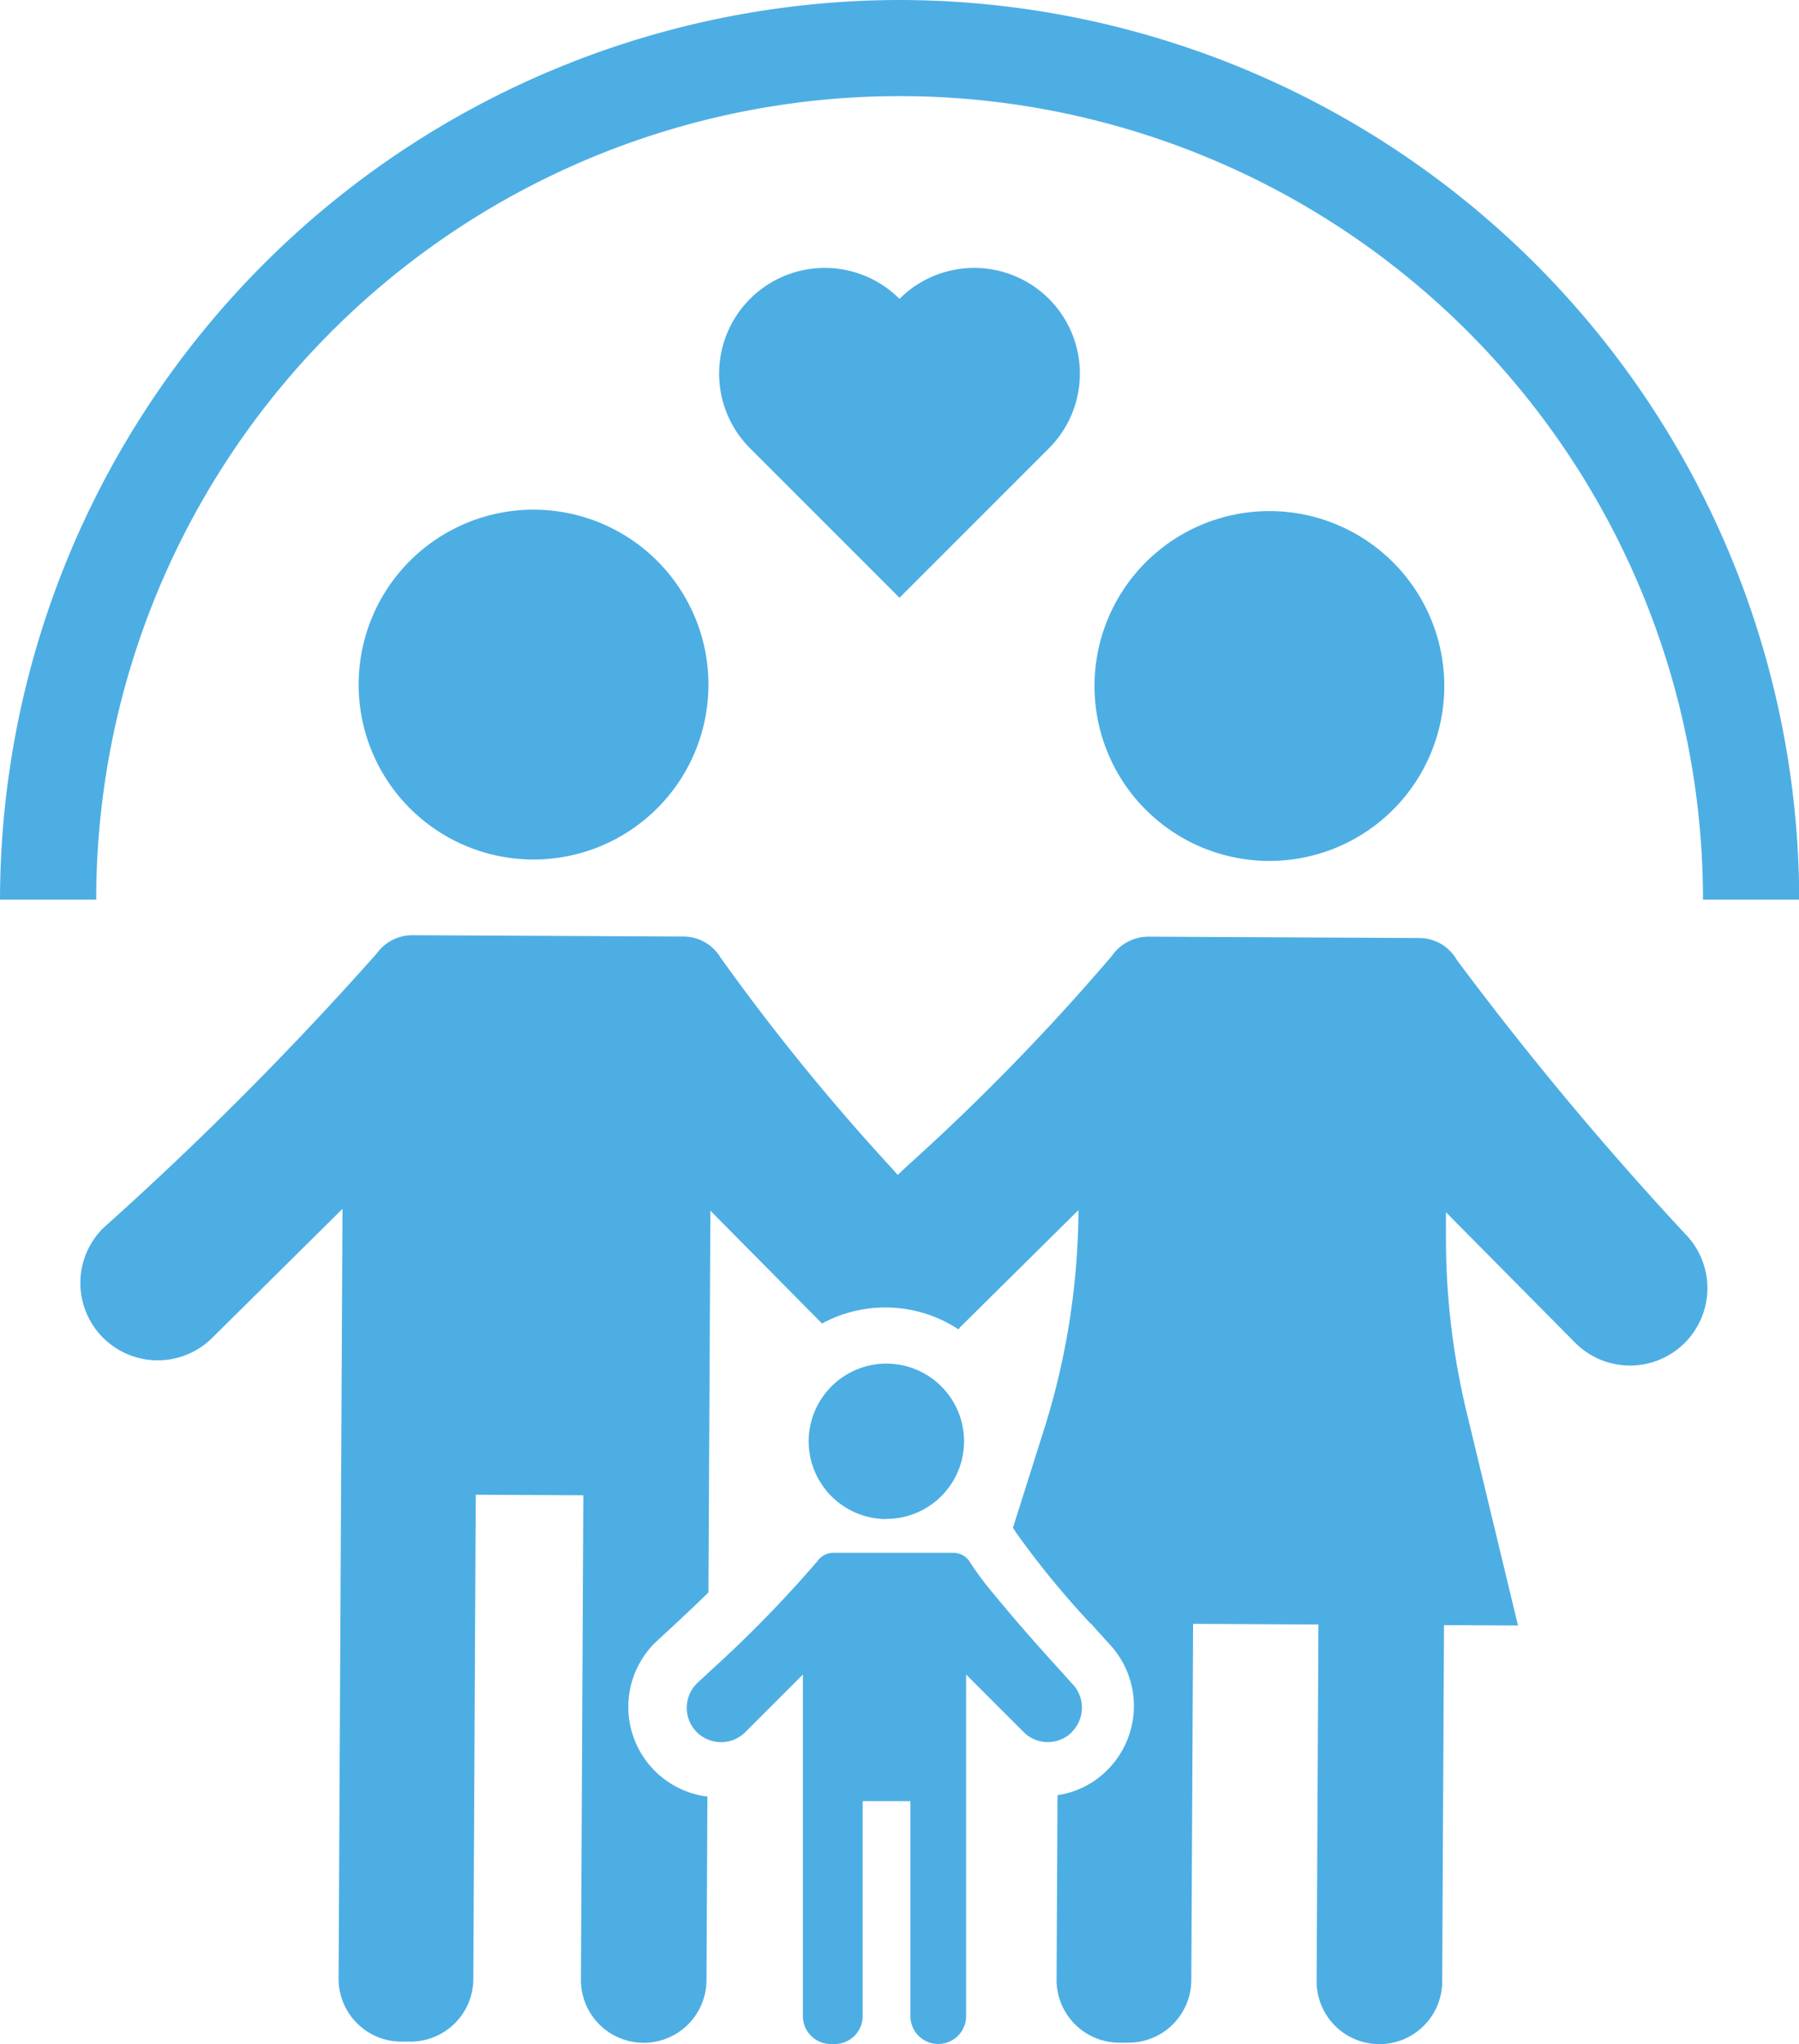 <svg id="Group_7752" data-name="Group 7752" xmlns="http://www.w3.org/2000/svg" xmlns:xlink="http://www.w3.org/1999/xlink" width="36.948" height="41.975" viewBox="0 0 36.948 41.975">
  <defs>
    <clipPath id="clip-path">
      <rect id="Rectangle_3066" data-name="Rectangle 3066" width="36.948" height="41.975" fill="#4daee4"/>
    </clipPath>
  </defs>
  <g id="Group_7751" data-name="Group 7751" clip-path="url(#clip-path)">
    <path id="Path_4738" data-name="Path 4738" d="M132.119,223.31a1.594,1.594,0,0,0,.166-3.18h0a1.245,1.245,0,0,0-.161-.009h-.007a1.6,1.6,0,0,0-1.589,1.6,1.6,1.6,0,0,0,1.6,1.593" transform="translate(-113.92 -192.12)" fill="#4daee4"/>
    <path id="Path_4739" data-name="Path 4739" d="M118.711,254.339A.694.694,0,0,0,118.9,254a.7.7,0,0,0-.186-.659l-.2-.223c-.088-.1-.2-.219-.325-.359-.18-.2-.387-.435-.592-.672-.17-.2-.338-.4-.491-.585a6.274,6.274,0,0,1-.486-.652.388.388,0,0,0-.23-.175.331.331,0,0,0-.106-.016h-2.468a.393.393,0,0,0-.265.1.32.32,0,0,0-.064.071,24.984,24.984,0,0,1-2.2,2.254l-.276.258a.706.706,0,0,0,0,1,.677.677,0,0,0,.276.168.7.7,0,0,0,.718-.168l1.184-1.184v7.014a.572.572,0,0,0,.573.573h.081a.572.572,0,0,0,.573-.573v-4.414h.981v4.414a.572.572,0,1,0,1.144,0v-7.014l.843.843.341.341a.7.7,0,0,0,.421.2h0a.7.7,0,0,0,.368-.062.664.664,0,0,0,.2-.14" transform="translate(-96.699 -218.772)" fill="#4daee4"/>
    <path id="Path_4740" data-name="Path 4740" d="M61.515,82.27a3.592,3.592,0,1,0,3.574,3.61,3.592,3.592,0,0,0-3.574-3.61" transform="translate(-50.539 -71.804)" fill="#4daee4"/>
    <path id="Path_4741" data-name="Path 4741" d="M180.284,89.686a3.592,3.592,0,1,0-3.574-3.61,3.592,3.592,0,0,0,3.574,3.61" transform="translate(-154.231 -72.007)" fill="#4daee4"/>
    <path id="Path_4742" data-name="Path 4742" d="M41.227,151.454a.886.886,0,0,0-.758-.432l-5.563-.028a.915.915,0,0,0-.75.392,45.711,45.711,0,0,1-4.2,4.312c-.069.064-.136.128-.2.188l-.128-.143a44.991,44.991,0,0,1-3.511-4.319.888.888,0,0,0-.758-.432l-5.561-.028a.9.9,0,0,0-.743.376,69.141,69.141,0,0,1-5.615,5.636,1.588,1.588,0,0,0,2.234,2.259l2.678-2.651-.08,15.8a1.29,1.29,0,0,0,1.283,1.3h.184a1.29,1.29,0,0,0,1.3-1.283l.05-9.947,2.21.011-.05,9.947a1.289,1.289,0,1,0,2.579.013l.019-3.772a1.856,1.856,0,0,1-1.073-3.162l.032-.03c.342-.314.717-.664,1.062-1l.04-7.84,2.293,2.317.078-.041a2.733,2.733,0,0,1,2.721.159.012.012,0,0,1,.009,0l.023-.037.528-.522,1.907-1.888a15.166,15.166,0,0,1-.709,4.512l-.636,2.012c.025.035.05.072.073.111A17.947,17.947,0,0,0,33.624,165l.085.095h.01c.193.215.336.373.374.415a1.857,1.857,0,0,1-.036,2.6,1.807,1.807,0,0,1-1.02.513l-.019,3.783a1.29,1.29,0,0,0,1.283,1.3h.184a1.29,1.29,0,0,0,1.3-1.283l.037-7.318,2.574.013-.037,7.322a1.289,1.289,0,0,0,2.579.013l.037-7.322,1.52.008-1.056-4.383a15.253,15.253,0,0,1-.424-3.64l0-.463,2.651,2.677a1.589,1.589,0,0,0,2.259-2.236,67.378,67.378,0,0,1-4.7-5.64" transform="translate(-11.318 -131.76)" fill="#4daee4"/>
    <path id="Path_4743" data-name="Path 4743" d="M18.474,0A18.5,18.5,0,0,0,0,18.474H1.976a16.5,16.5,0,0,1,33,0h1.976A18.5,18.5,0,0,0,18.474,0" fill="#4daee4"/>
    <path id="Path_4744" data-name="Path 4744" d="M119.811,43.886a2.17,2.17,0,1,0-3.069,3.069l3.069,3.069,3.069-3.069a2.17,2.17,0,0,0-3.069-3.069" transform="translate(-101.337 -37.749)" fill="#4daee4"/>
  </g>
</svg>
